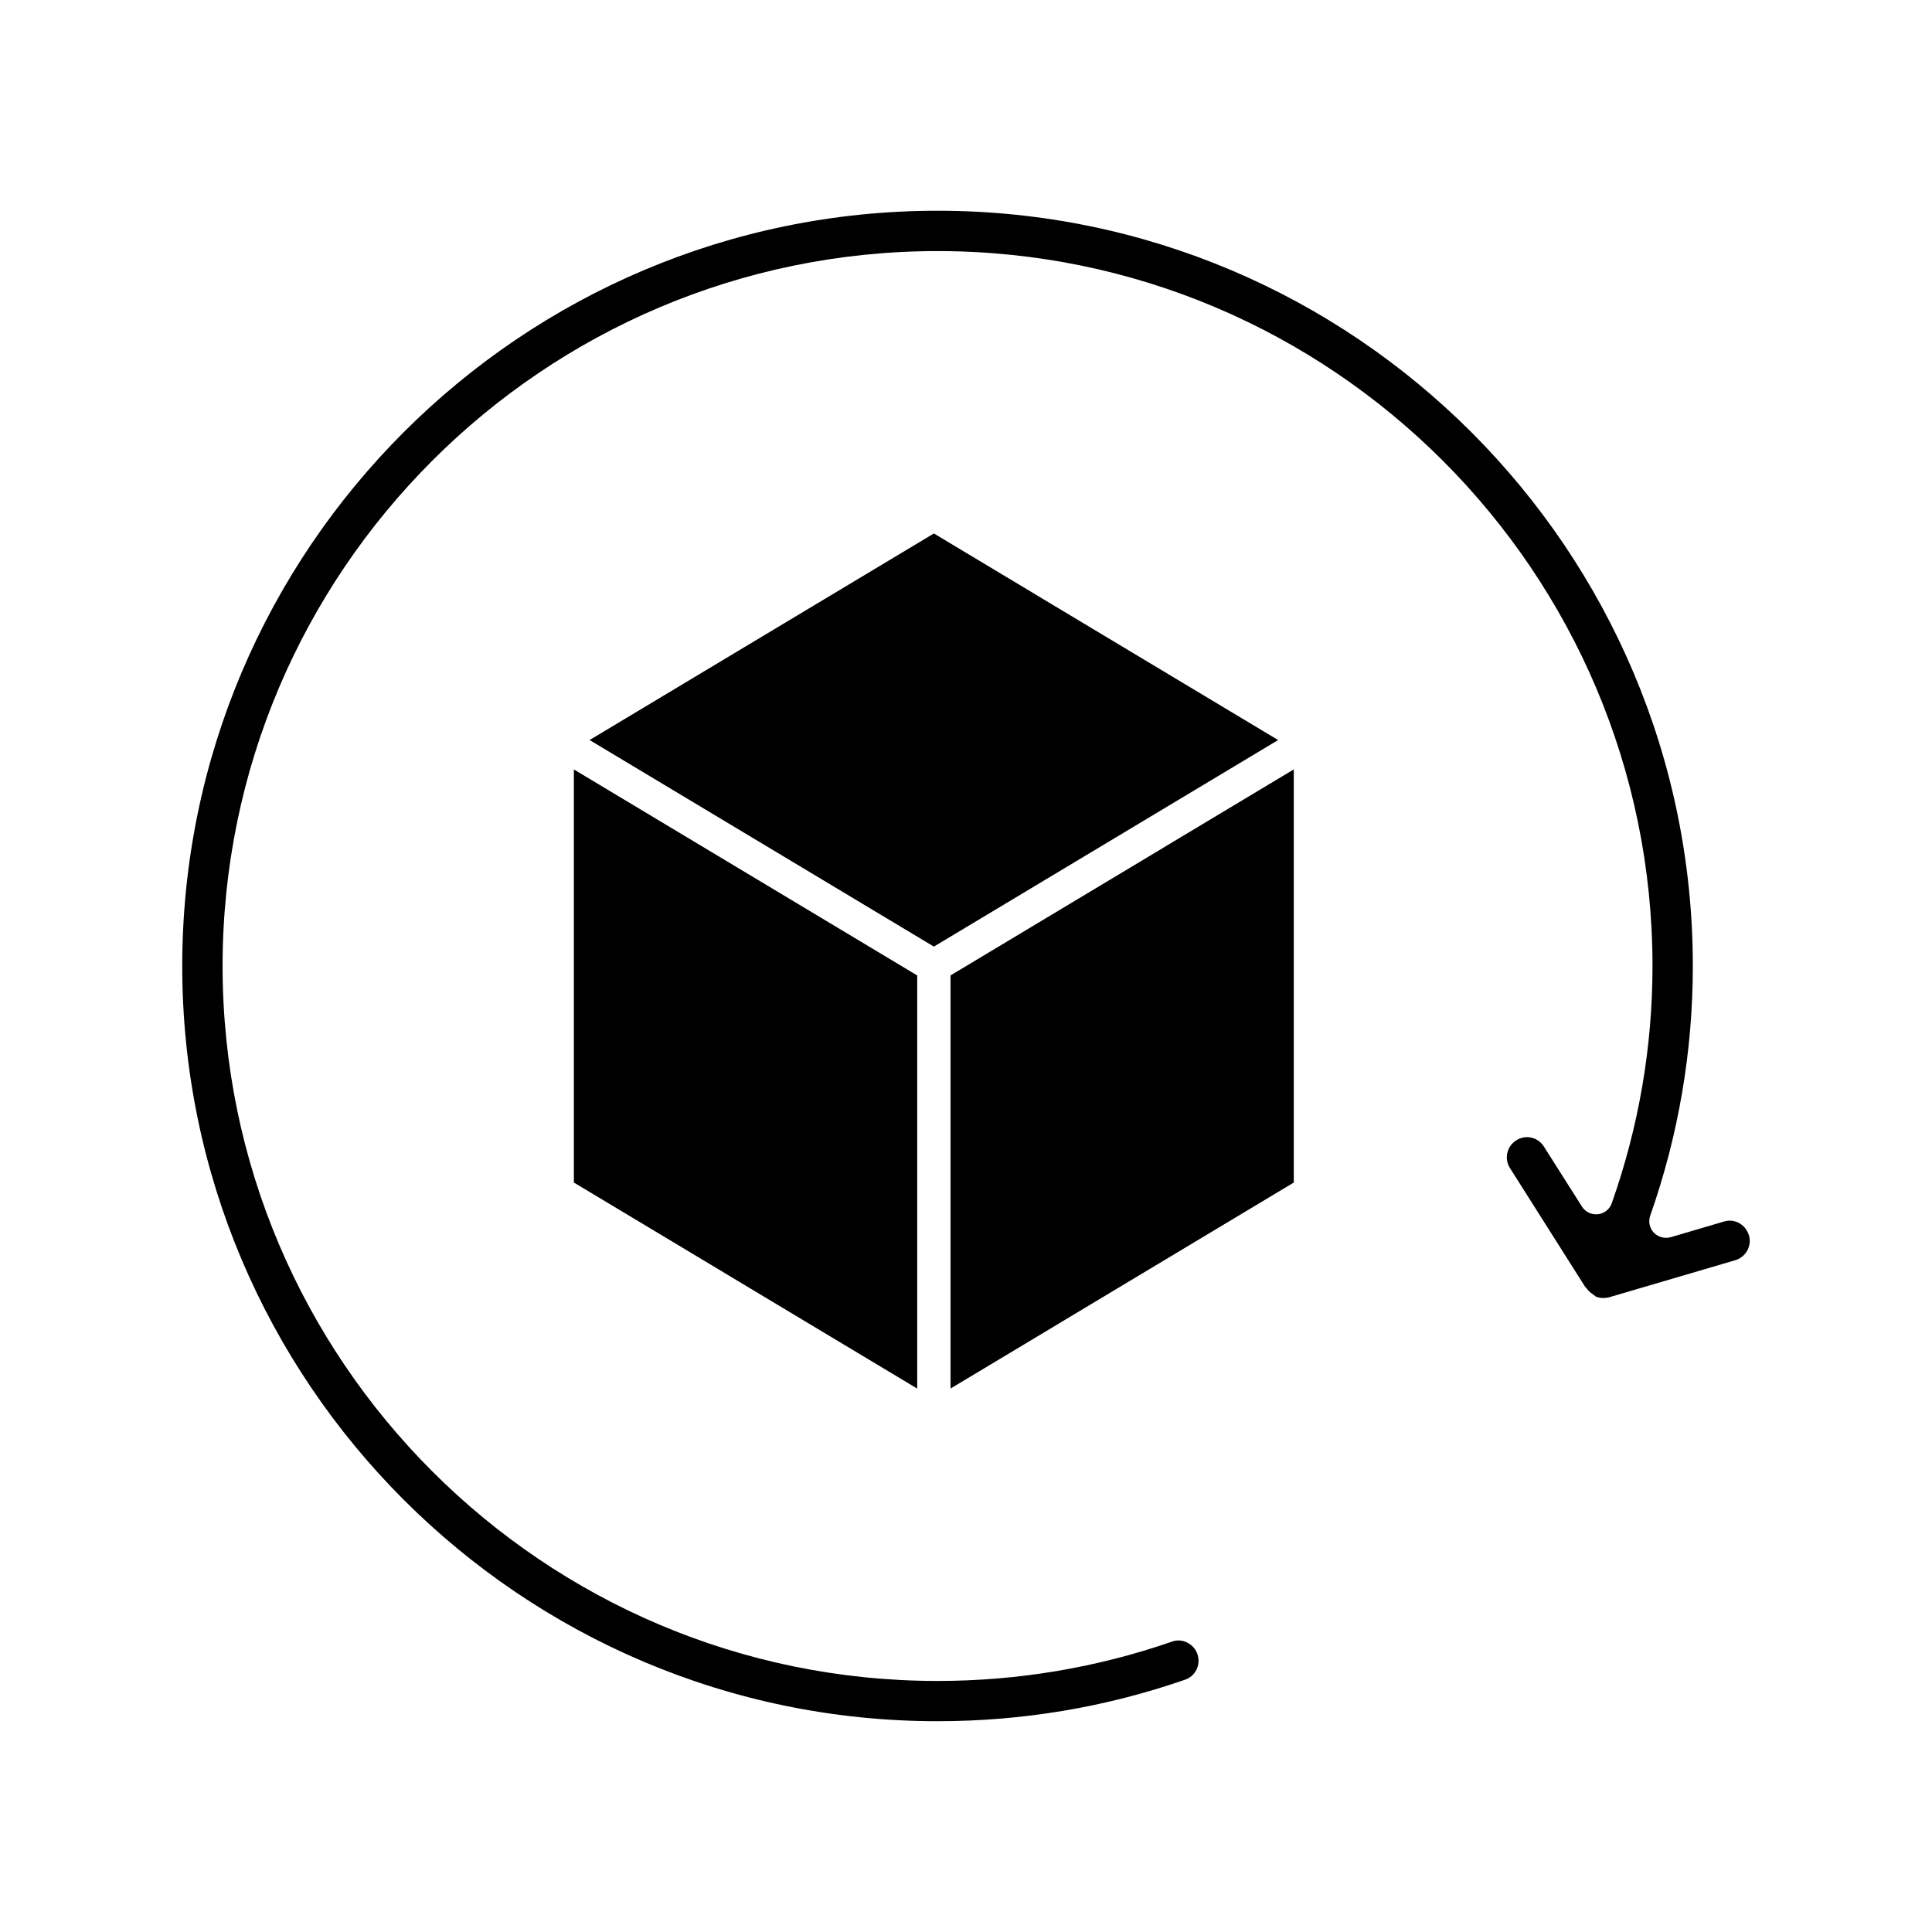 <?xml version="1.0" encoding="UTF-8"?>
<!-- Uploaded to: SVG Repo, www.svgrepo.com, Generator: SVG Repo Mixer Tools -->
<svg fill="#000000" width="800px" height="800px" version="1.1" viewBox="144 144 512 512" xmlns="http://www.w3.org/2000/svg">
 <g>
  <path d="m607.06 475.39c-0.688 1.25-1.832 2.176-3.211 2.586l-33.375 9.805c-0.496 0.129-0.926 0.195-1.445 0.195-0.688 0.043-1.312-0.086-2.004-0.324-0.043-0.023-0.066-0.043-0.086-0.043 0.023 0-0.023 0.023-0.023 0-0.215-0.172-1.164-0.906-1.336-1.012-0.387-0.324-0.668-0.582-0.777-0.734-0.152-0.238-0.43-0.539-0.711-0.82l-19.93-31.48c-0.777-1.207-1.012-2.648-0.711-4.027 0.324-1.379 1.141-2.562 2.391-3.34 1.184-0.754 2.629-1.035 3.984-0.711 1.402 0.324 2.562 1.164 3.34 2.391l10.082 15.902c0.906 1.422 2.519 2.176 4.223 2.004 1.68-0.172 3.102-1.312 3.664-2.91 7.152-20.273 10.793-41.422 10.793-62.871 0-104.46-85-189.46-189.47-189.46-104.47 0-189.47 85-189.47 189.46 0 104.48 85 189.47 189.47 189.47 21.246 0 42.145-3.512 62.094-10.406 1.379-0.516 2.801-0.41 4.07 0.238 1.27 0.625 2.242 1.703 2.715 3.082 0.453 1.336 0.367 2.781-0.238 4.051-0.625 1.293-1.723 2.262-3.082 2.715-21.051 7.305-43.09 10.988-65.562 10.988-110.38 0-200.16-89.781-200.16-200.14 0-110.37 89.781-200.15 200.16-200.15s200.16 89.781 200.16 200.15c0 22.559-3.793 44.816-11.289 66.168-0.559 1.574-0.172 3.297 0.949 4.504 1.164 1.184 2.887 1.637 4.461 1.207l14.133-4.16c1.312-0.41 2.758-0.281 4.008 0.41 1.27 0.688 2.176 1.832 2.586 3.231h0.023c0.391 1.359 0.242 2.781-0.426 4.031z"/>
  <path d="m391.49 285.38 91.227 54.738-91.227 54.738-91.246-54.738zm-95.406 62.527 90.988 54.598v109.48l-90.988-54.598zm99.82 164.07v-109.48l90.965-54.598v109.48z"/>
 </g>
</svg>
